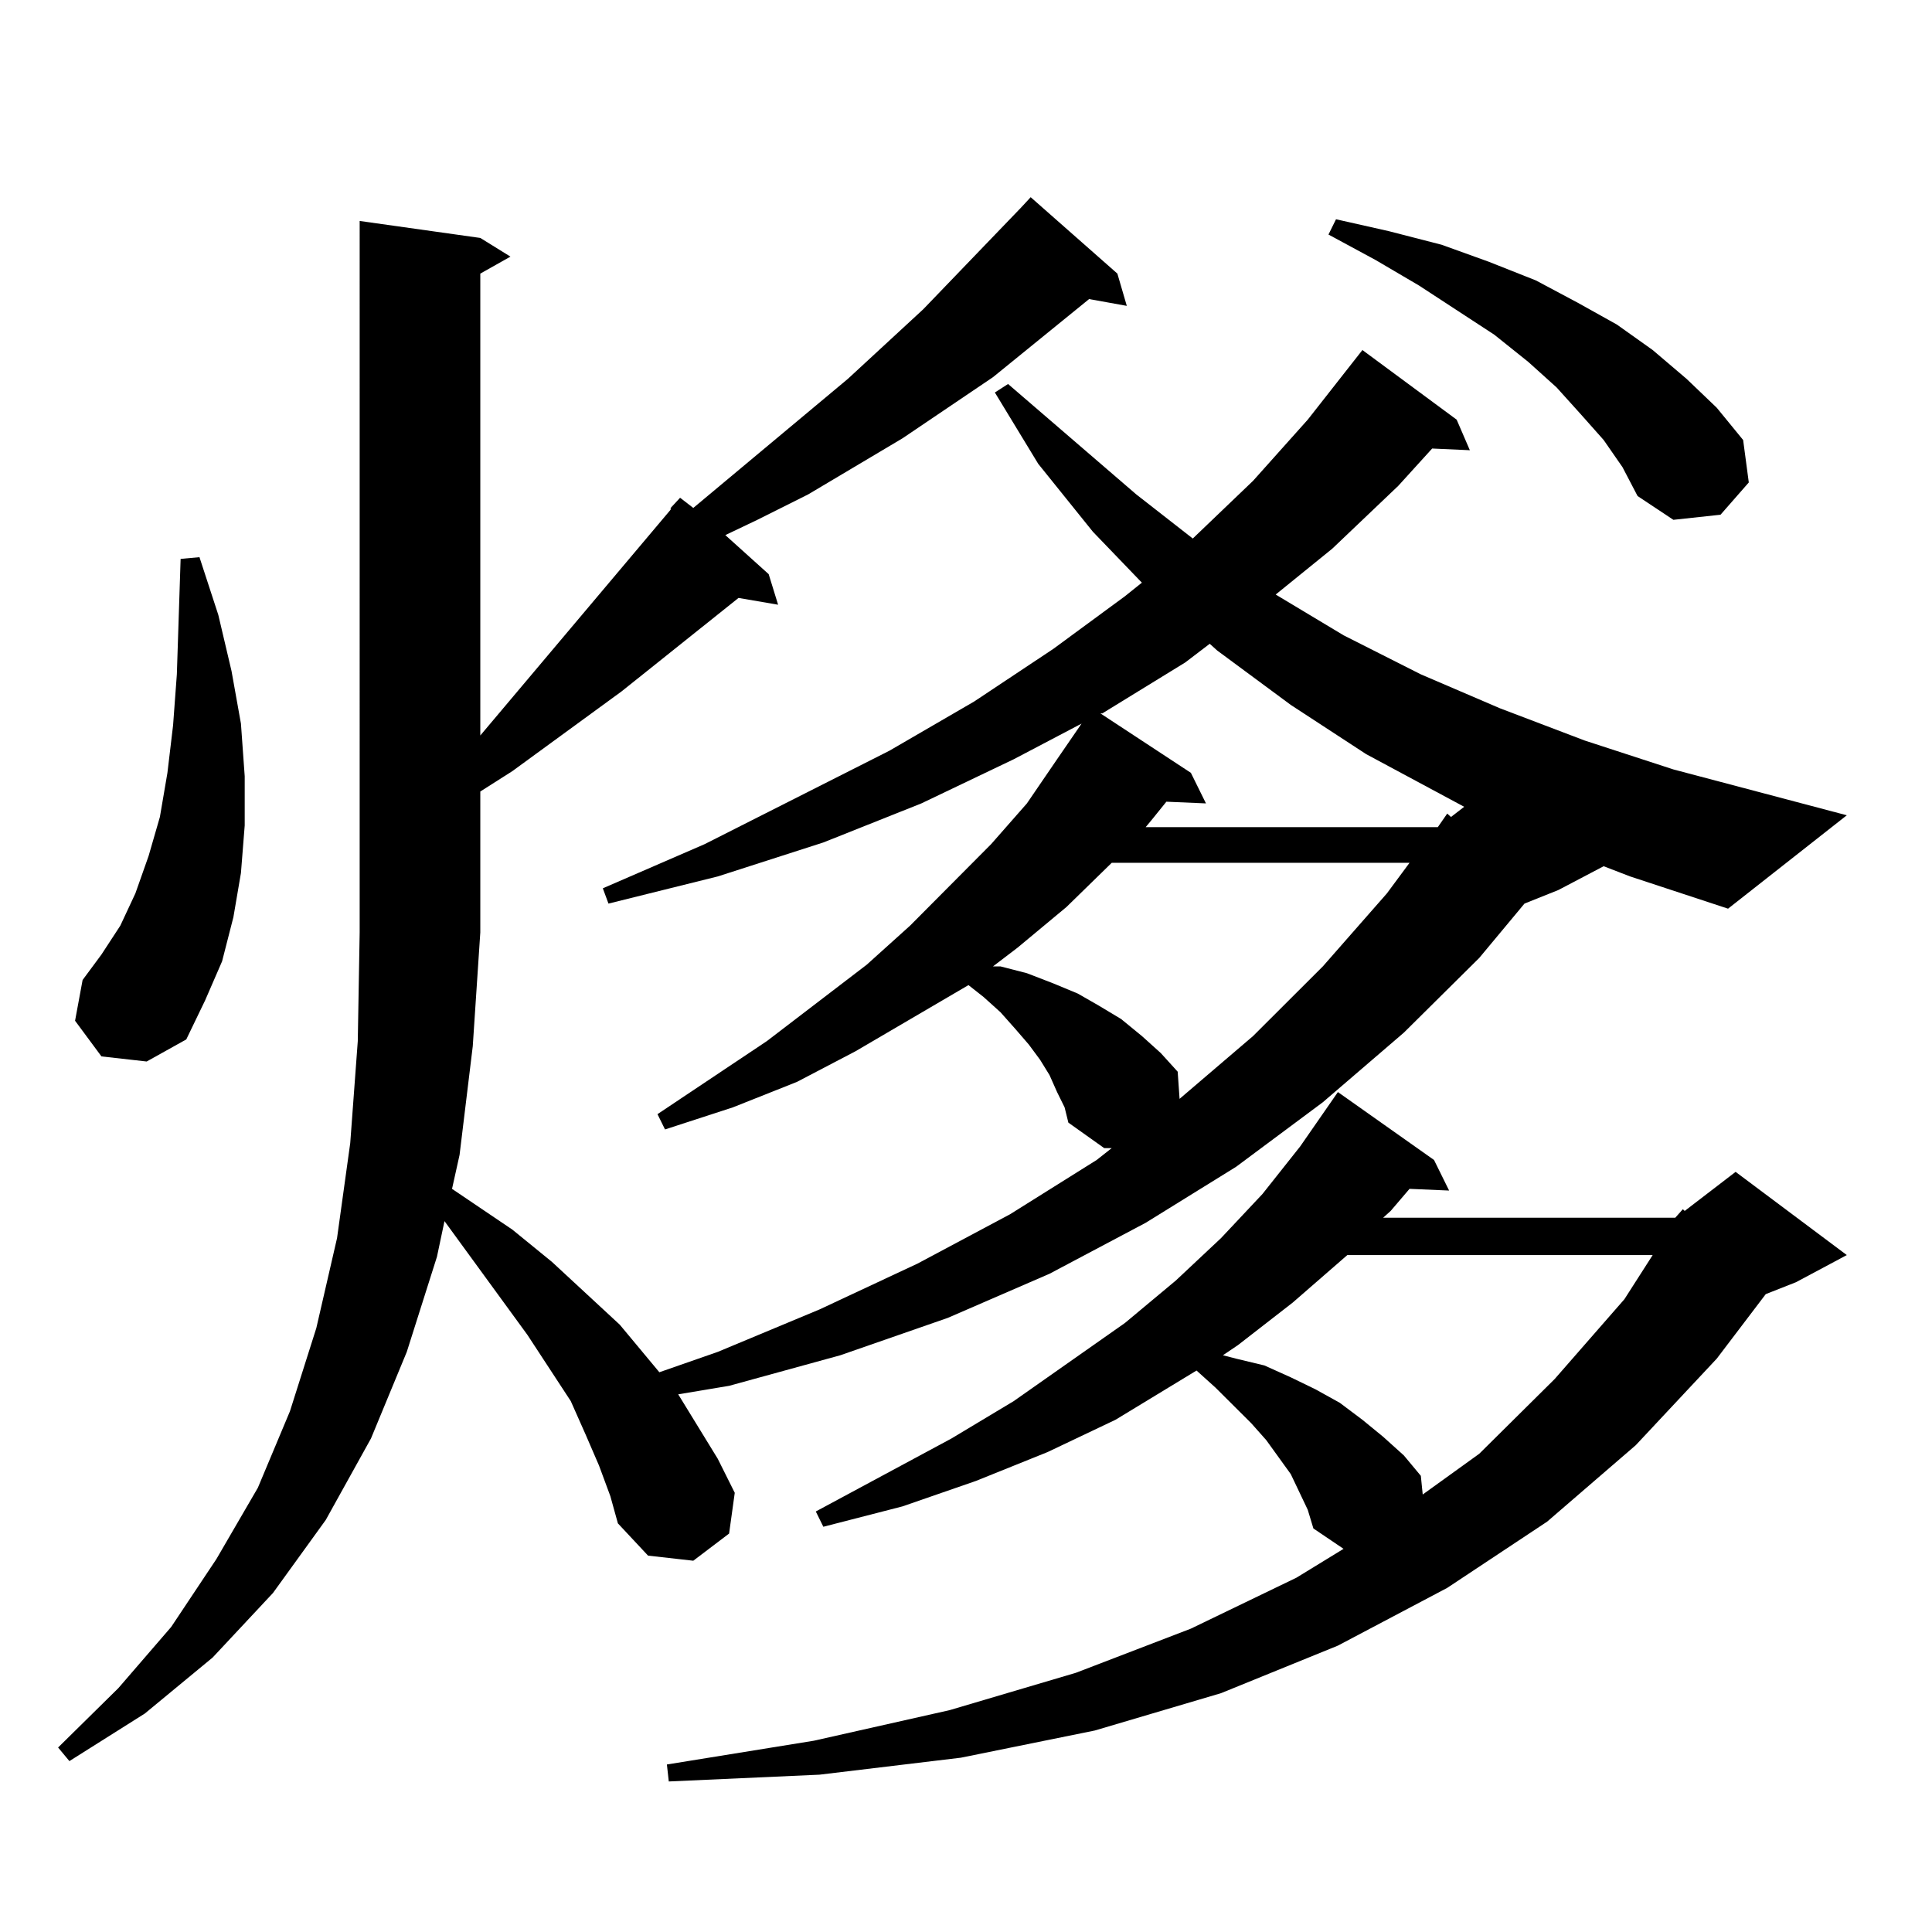 <?xml version="1.0" encoding="utf-8"?>
<!-- Generator: Adobe Illustrator 16.0.0, SVG Export Plug-In . SVG Version: 6.00 Build 0)  -->
<!DOCTYPE svg PUBLIC "-//W3C//DTD SVG 1.1//EN" "http://www.w3.org/Graphics/SVG/1.1/DTD/svg11.dtd">
<svg version="1.1" id="图层_1" xmlns="http://www.w3.org/2000/svg" xmlns:xlink="http://www.w3.org/1999/xlink" x="0px" y="0px"
	 width="1000px" height="1000px" viewBox="0 0 1000 1000" enable-background="new 0 0 1000 1000" xml:space="preserve">
<path d="M830.053,448.355l-23.414,12.305l-17.561,7.031l-23.414,28.125l-39.023,38.672l-41.95,36.035l-44.877,33.398l-46.828,29.004
	l-49.755,26.367l-52.682,22.852L434.94,701.48l-57.56,15.82l-26.341,4.395l20.487,33.398l8.78,17.578l-2.927,21.094l-18.536,14.063
	l-23.414-2.637l-15.609-16.699l-3.902-14.063l-5.854-15.82l-6.829-15.82l-7.805-17.578l-22.438-34.277l-42.926-58.887l-3.902,18.457
	l-15.609,49.219l-18.536,44.824l-23.414,42.188l-27.316,37.793l-31.219,33.398L74.949,886.93l-39.023,24.609l-5.854-7.031
	l31.219-30.762l27.316-31.641l23.414-35.156l21.463-36.914l16.585-39.551l13.658-43.066l10.731-46.582l6.829-49.219l3.902-52.734
	l0.976-56.25V114.371l62.438,8.789l15.609,9.668l-15.609,8.789V380.68l98.534-116.895v-0.879l4.878-5.273l6.829,5.273l79.998-66.797
	l39.023-36.035l50.73-52.734l4.878-5.273l44.877,39.551l4.878,16.699l-19.512-3.516l-49.755,40.43l-46.828,31.641l-48.779,29.004
	l-26.341,13.184l-16.585,7.91l22.438,20.215l4.878,15.82l-20.487-3.516l-60.486,48.34l-56.584,41.309l-16.585,10.547v72.949
	l-3.902,58.887l-6.829,56.25l-3.902,17.578l31.219,21.094l20.487,16.699l35.121,32.52l14.634,17.578l5.854,7.031l30.243-10.547
	l52.682-21.973l50.73-23.73l47.804-25.488l44.877-28.125l7.805-6.152h-3.902l-18.536-13.184l-1.951-7.91l-3.902-7.91l-3.902-8.789
	l-4.878-7.91l-5.854-7.91l-6.829-7.91l-7.805-8.789l-8.78-7.91l-7.805-6.152l-58.535,34.277l-30.243,15.82l-33.17,13.184
	l-35.121,11.426l-3.902-7.91l56.584-37.793l51.706-39.551l22.438-20.215l41.95-42.188l18.536-21.094l15.609-22.852l12.683-18.457
	l-35.121,18.457l-47.804,22.852l-50.73,20.215l-54.633,17.578l-56.584,14.063l-2.927-7.91l52.682-22.852l95.607-48.34l43.901-25.488
	l40.975-27.246l37.072-27.246l8.78-7.031l-25.365-26.367l-28.292-35.156l-22.438-36.914l6.829-4.395l66.34,57.129l29.268,22.852
	l31.219-29.883l28.292-31.641l28.292-36.035l48.779,36.035l6.829,15.82l-19.512-0.879l-17.561,19.336L689.568,284l-29.268,23.73
	l35.121,21.094l39.999,20.215l40.975,17.578l43.901,16.699l45.853,14.941l89.754,23.73l-61.462,48.34l-50.73-16.699L830.053,448.355
	z M52.511,546.793l-13.658-18.457l3.902-21.094l9.756-13.184l9.756-14.941l7.805-16.699l6.829-19.336l5.854-20.215l3.902-22.852
	l2.927-24.609l1.951-26.367l1.951-59.766l9.756-0.879l9.756,29.883l6.829,29.004l4.878,27.246l1.951,27.246v25.488l-1.951,24.609
	l-3.902,22.852l-5.854,22.852l-8.78,20.215l-9.756,20.215L75.925,549.43L52.511,546.793z M867.125,630.289l3.902-4.395l0.976,0.879
	l26.341-20.215l57.56,43.066l-26.341,14.063l-15.609,6.152l-25.365,33.398l-41.95,44.824l-45.853,39.551l-51.706,34.277
	l-56.584,29.883l-60.486,24.609l-65.364,19.336l-69.267,14.063l-73.169,8.789l-78.047,3.516l-0.976-8.789l76.096-12.305
	l70.242-15.82l65.364-19.336l59.511-22.852l54.633-26.367l24.39-14.941l-15.609-10.547l-2.927-9.668l-8.78-18.457l-12.683-17.578
	l-7.805-8.789l-18.536-18.457l-9.756-8.789l-41.95,25.488l-35.121,16.699l-37.072,14.941l-38.048,13.184L426.16,790.25l-3.902-7.91
	l70.242-37.793l32.194-19.336l57.56-40.43l26.341-21.973l23.414-21.973l21.463-22.852l19.512-24.609l19.512-28.125l49.755,35.156
	l7.805,15.82l-20.487-0.879l-9.756,11.426l-3.902,3.516H867.125z M575.425,446.598l-23.414,22.852l-25.365,21.094l-12.683,9.668
	h3.902l13.658,3.516L545.182,509l12.683,5.273l10.731,6.152l11.707,7.031l10.731,8.789l9.756,8.789l8.78,9.668l0.976,14.063
	l38.048-32.52l36.097-36.035l33.17-37.793l11.707-15.82H575.425z M744.201,428.141l4.878-7.031l1.951,1.758l6.829-5.273
	l-50.73-27.246l-39.023-25.488l-38.048-28.125l-3.902-3.516l-12.683,9.668l-42.926,26.367h-0.976l46.828,30.762l7.805,15.82
	l-20.487-0.879l-7.805,9.668l-2.927,3.516H744.201z M697.373,649.625l-28.292,24.609l-28.292,21.973l-7.805,5.273l6.829,1.758
	l14.634,3.516l13.658,6.152l12.683,6.152l12.683,7.031l11.707,8.789l10.731,8.789l10.731,9.668l8.78,10.547l0.976,9.668
	l29.268-21.094l39.023-38.672l36.097-41.309l14.634-22.852H697.373z M830.053,227.75l-11.707-13.184l-12.683-14.063l-14.634-13.184
	l-17.561-14.063l-39.023-25.488l-22.438-13.184l-24.39-13.184l3.902-7.91l27.316,6.152l27.316,7.031l24.39,8.789l24.39,9.668
	l21.463,11.426l20.487,11.426l18.536,13.184l17.561,14.941l15.609,14.941l13.658,16.699l2.927,21.973l-14.634,16.699l-24.39,2.637
	l-18.536-12.305l-7.805-14.941L830.053,227.75z"/>
</svg>
